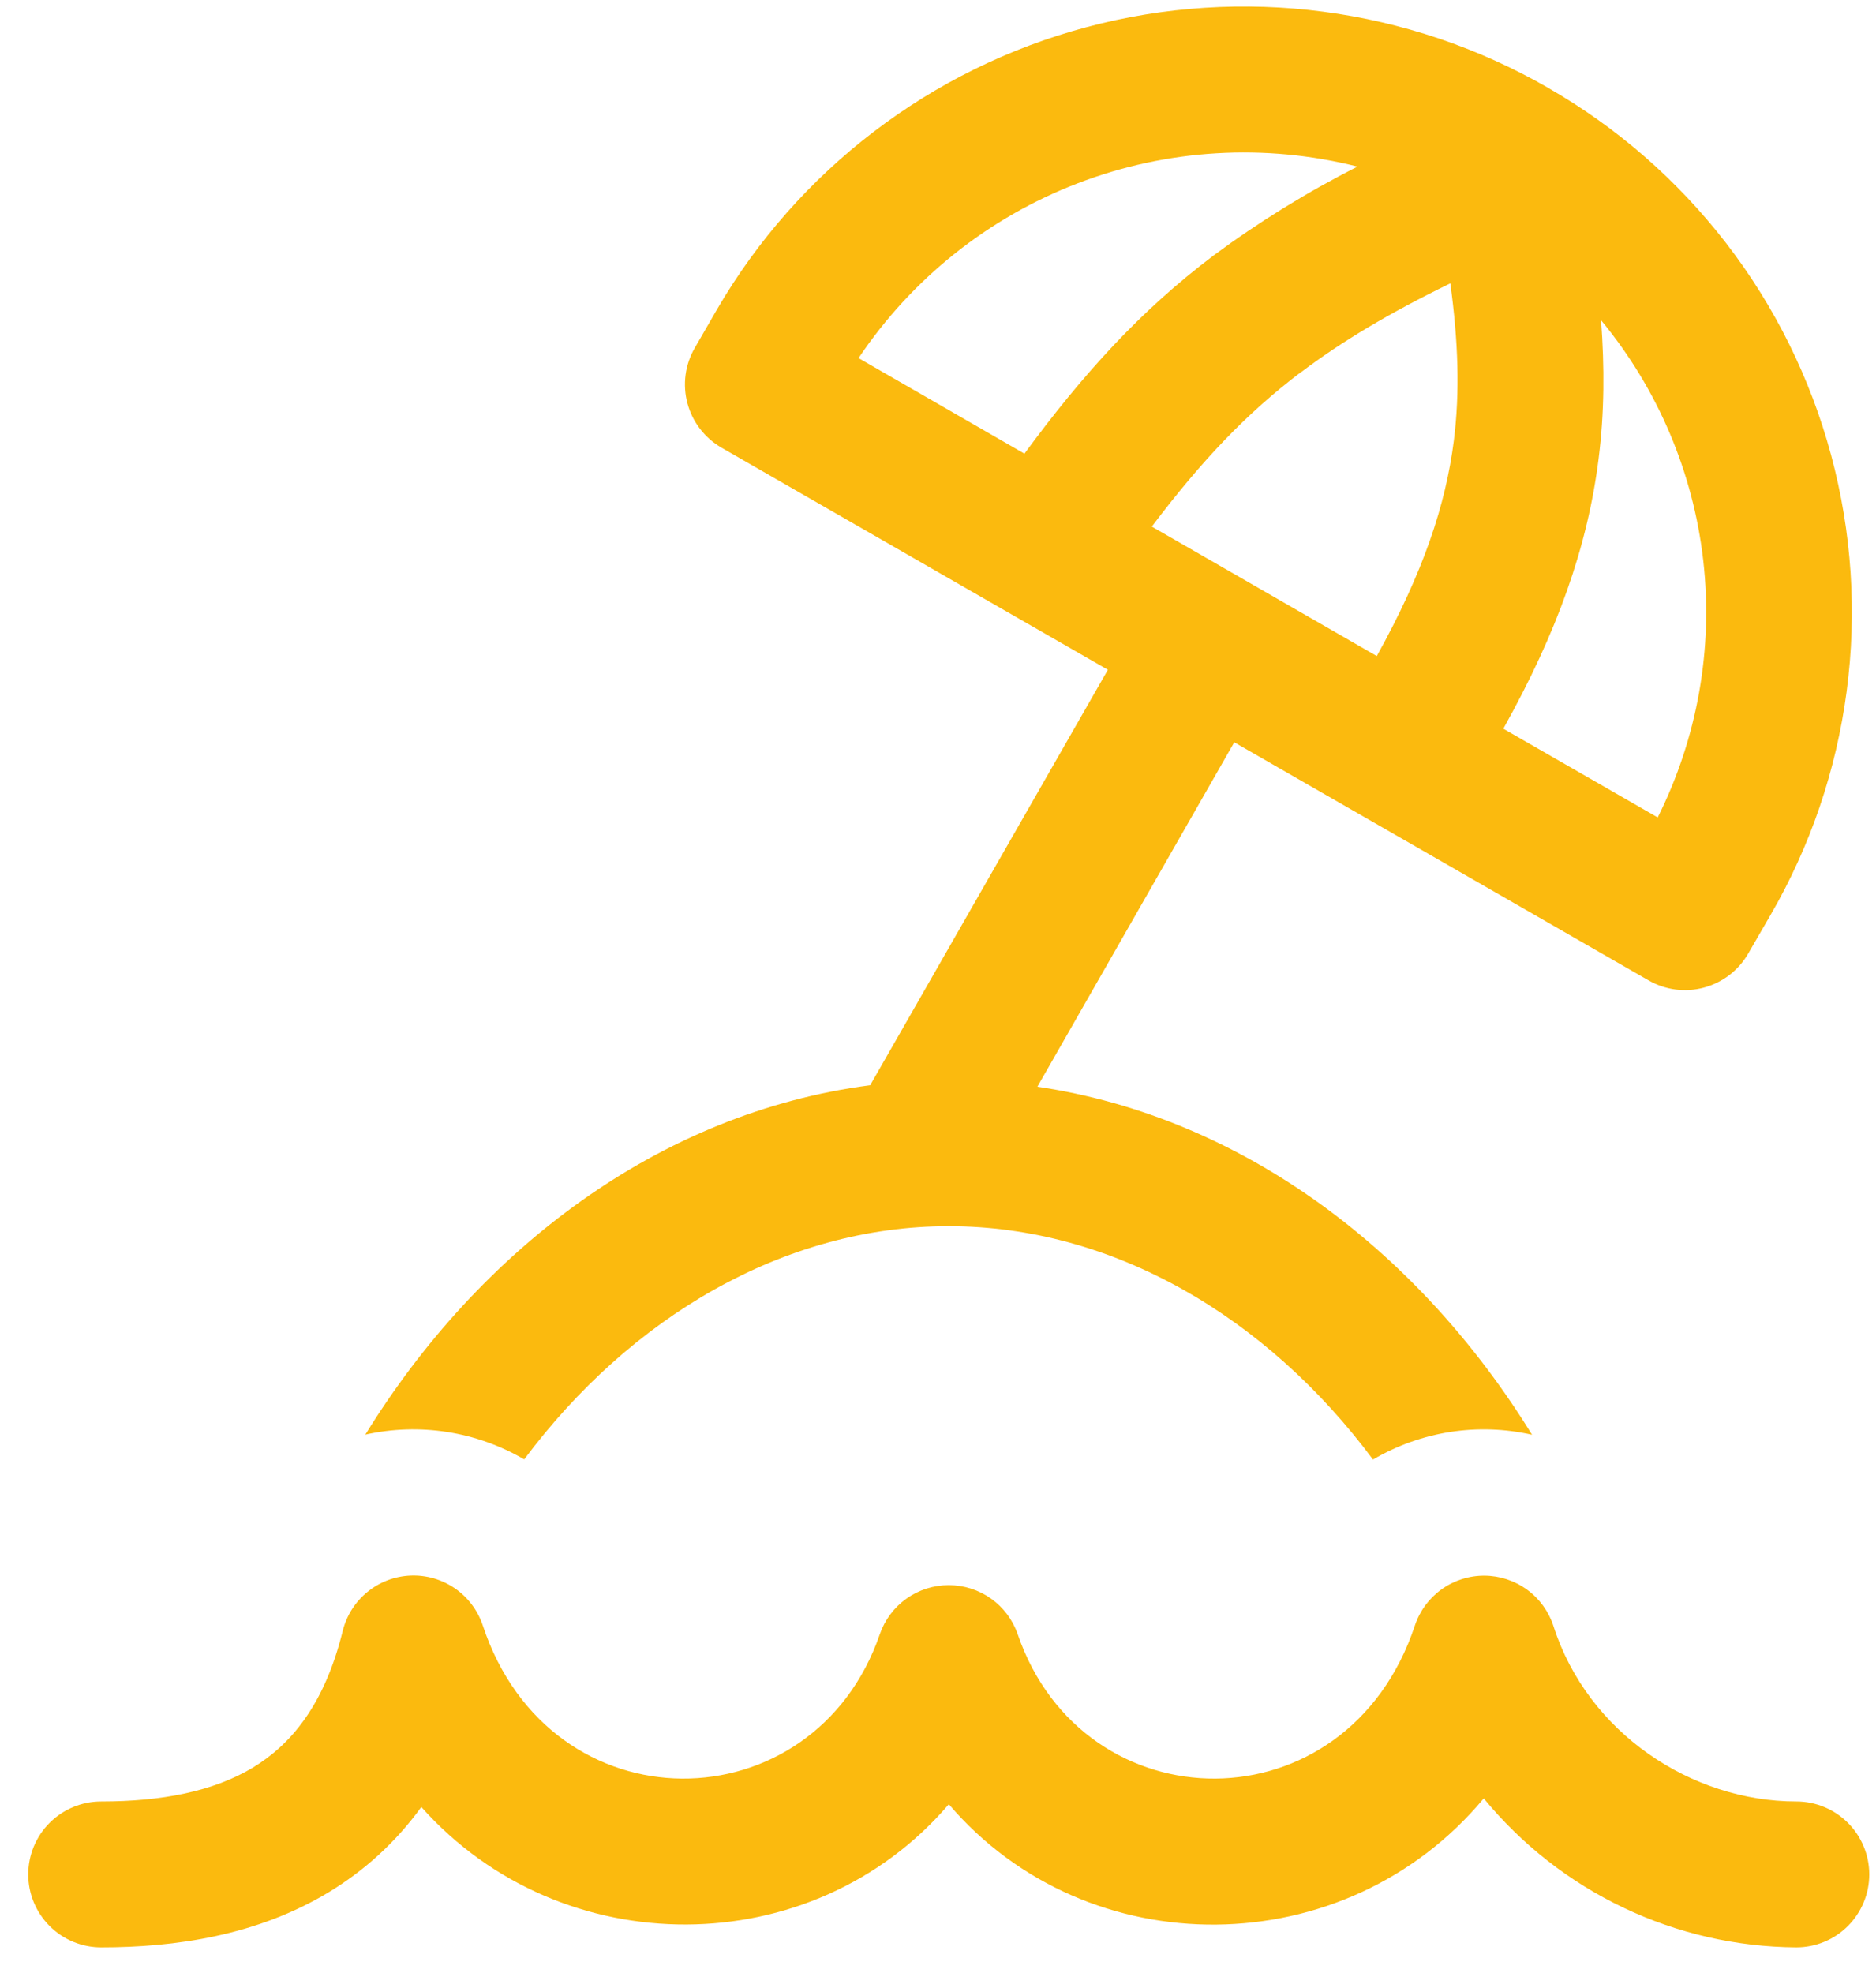 <?xml version="1.0" encoding="UTF-8"?> <svg xmlns="http://www.w3.org/2000/svg" width="58" height="61" viewBox="0 0 58 61" fill="none"><path d="M47.853 2.709C43.535 0.227 38.409 -0.446 33.595 0.839C28.782 2.124 24.673 5.262 22.166 9.567L21.481 10.753C21.332 11.01 21.235 11.293 21.196 11.587C21.157 11.882 21.176 12.181 21.253 12.467C21.33 12.754 21.462 13.023 21.643 13.258C21.824 13.493 22.049 13.691 22.306 13.839L34.252 20.705L26.903 33.548C20.362 34.401 14.813 38.646 11.294 44.349C12.97 43.975 14.725 44.249 16.207 45.115C19.487 40.721 24.237 37.906 29.33 37.906C34.423 37.906 39.174 40.721 42.449 45.12C43.931 44.248 45.689 43.973 47.366 44.353C43.906 38.736 38.479 34.541 32.073 33.594L38.159 22.947L50.971 30.309C51.488 30.606 52.101 30.686 52.676 30.532C53.252 30.378 53.743 30.003 54.043 29.488L54.733 28.297C55.969 26.167 56.771 23.814 57.093 21.372C57.416 18.931 57.253 16.45 56.613 14.072C55.973 11.694 54.87 9.465 53.365 7.515C51.861 5.566 49.987 3.932 47.849 2.709H47.853ZM26.542 11.073C28.189 8.616 30.556 6.727 33.318 5.667C36.08 4.606 39.102 4.426 41.971 5.15C40.41 5.94 38.919 6.861 37.514 7.902C35.245 9.616 33.49 11.556 31.672 14.024L26.542 11.069V11.073ZM40.23 11.502C41.484 10.555 42.95 9.679 44.84 8.759C45.084 10.563 45.138 12.111 44.948 13.622C44.696 15.607 44.01 17.678 42.566 20.281L35.61 16.279C37.144 14.249 38.529 12.783 40.23 11.497V11.502ZM51.251 25.27L46.478 22.527C48.147 19.537 49.081 16.902 49.423 14.186C49.604 12.761 49.608 11.348 49.5 9.9C51.251 12.017 52.348 14.597 52.659 17.325C52.969 20.054 52.48 22.814 51.251 25.27ZM14.926 50.249C14.771 49.785 14.471 49.384 14.069 49.105C13.666 48.827 13.184 48.687 12.696 48.706C12.207 48.726 11.738 48.903 11.359 49.213C10.98 49.522 10.712 49.946 10.595 50.421C10.026 52.73 8.975 53.94 7.825 54.639C6.593 55.383 4.992 55.69 3.129 55.69C2.53 55.69 1.957 55.928 1.534 56.35C1.111 56.774 0.873 57.347 0.873 57.946C0.873 58.544 1.111 59.117 1.534 59.541C1.957 59.964 2.53 60.201 3.129 60.201C5.402 60.201 7.938 59.84 10.157 58.5C11.258 57.833 12.228 56.962 13.026 55.861C17.362 60.733 25.117 60.706 29.335 55.776C33.625 60.797 41.587 60.738 45.873 55.595C47.047 57.025 48.522 58.178 50.192 58.974C51.862 59.77 53.686 60.189 55.536 60.201C56.135 60.201 56.708 59.964 57.131 59.541C57.554 59.117 57.792 58.544 57.792 57.946C57.792 57.347 57.554 56.774 57.131 56.35C56.708 55.928 56.135 55.69 55.536 55.69C52.306 55.69 49.09 53.579 48.029 50.272C47.883 49.82 47.599 49.425 47.215 49.145C46.832 48.864 46.37 48.712 45.895 48.709C45.42 48.707 44.956 48.854 44.57 49.131C44.184 49.407 43.895 49.799 43.744 50.249C41.646 56.57 33.503 56.461 31.464 50.52C31.311 50.077 31.023 49.692 30.641 49.42C30.259 49.148 29.802 49.002 29.332 49.002C28.863 49.002 28.406 49.148 28.024 49.42C27.642 49.692 27.354 50.077 27.201 50.52C25.157 56.461 17.019 56.57 14.926 50.249Z" fill="#FBBA0E"></path></svg> 